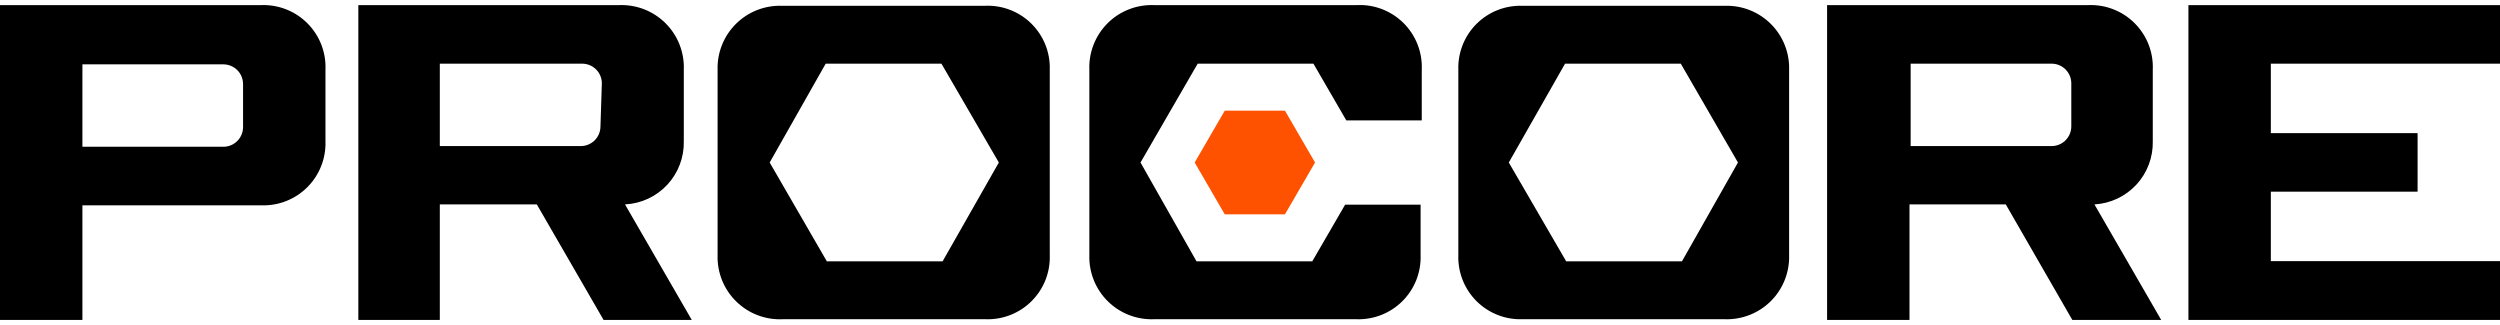 <svg width="300" height="39" viewBox="0 0 300 39" fill="none" xmlns="http://www.w3.org/2000/svg">
<g clip-path="url(#clip0_345_5331)">
<path d="M262.611 0.612H300V7.64H272.5V15.973H290.111V23.001H272.5V31.334H300V38.39H262.611V0.612ZM125.972 8.39V30.612C126.007 31.632 125.832 32.648 125.458 33.597C125.083 34.547 124.518 35.409 123.796 36.13C123.075 36.852 122.212 37.418 121.263 37.792C120.314 38.166 119.298 38.342 118.278 38.307H93.944C92.914 38.357 91.885 38.193 90.921 37.826C89.957 37.459 89.079 36.897 88.344 36.174C87.608 35.451 87.029 34.584 86.645 33.627C86.261 32.669 86.079 31.643 86.111 30.612V8.39C86.08 7.369 86.259 6.352 86.636 5.403C87.014 4.453 87.582 3.591 88.306 2.87C89.029 2.149 89.893 1.584 90.844 1.21C91.795 0.836 92.812 0.661 93.833 0.695H118.167C119.196 0.645 120.224 0.808 121.186 1.176C122.149 1.543 123.025 2.106 123.758 2.829C124.492 3.553 125.068 4.42 125.449 5.377C125.83 6.335 126.008 7.36 125.972 8.39ZM119.861 19.501L112.972 7.64H99.083L92.361 19.501L99.222 31.362H113.111L119.861 19.501ZM251.333 24.529L259.361 38.418H248.694L240.694 24.529H229.139V38.418H219.25V0.612H250.611C251.641 0.573 252.667 0.747 253.625 1.125C254.584 1.502 255.454 2.075 256.179 2.806C256.905 3.537 257.471 4.411 257.842 5.372C258.213 6.333 258.38 7.361 258.333 8.39V16.945C258.38 18.871 257.675 20.739 256.369 22.154C255.062 23.57 253.256 24.421 251.333 24.529ZM248.556 9.973C248.548 9.357 248.3 8.767 247.864 8.331C247.428 7.895 246.839 7.647 246.222 7.64H229.278V17.529H246.222C246.839 17.522 247.428 17.273 247.864 16.837C248.3 16.401 248.548 15.812 248.556 15.195V9.973ZM214.694 8.39V30.612C214.725 31.633 214.547 32.65 214.169 33.599C213.792 34.549 213.224 35.411 212.5 36.132C211.776 36.853 210.912 37.418 209.961 37.792C209.011 38.166 207.993 38.341 206.972 38.307H182.639C181.624 38.334 180.614 38.153 179.671 37.775C178.728 37.397 177.873 36.831 177.157 36.11C176.442 35.389 175.881 34.529 175.51 33.584C175.139 32.639 174.966 31.627 175 30.612V8.39C174.965 7.37 175.14 6.354 175.515 5.405C175.889 4.455 176.454 3.593 177.176 2.872C177.898 2.15 178.76 1.584 179.709 1.21C180.658 0.836 181.675 0.661 182.694 0.695H207.028C208.044 0.669 209.056 0.849 210 1.227C210.944 1.604 211.801 2.171 212.519 2.891C213.237 3.611 213.8 4.471 214.174 5.416C214.548 6.362 214.725 7.374 214.694 8.39ZM208.556 19.501L201.694 7.64H187.806L181.056 19.501L187.944 31.362H201.833L208.556 19.501ZM162.778 0.612H138.444C137.416 0.577 136.392 0.754 135.435 1.133C134.478 1.513 133.61 2.085 132.885 2.815C132.16 3.545 131.594 4.418 131.222 5.377C130.85 6.336 130.68 7.362 130.722 8.39V30.612C130.691 31.633 130.87 32.65 131.247 33.599C131.625 34.549 132.193 35.411 132.917 36.132C133.641 36.853 134.505 37.418 135.455 37.792C136.406 38.166 137.423 38.341 138.444 38.307H162.778C163.798 38.342 164.814 38.166 165.763 37.792C166.712 37.418 167.575 36.852 168.296 36.13C169.018 35.409 169.583 34.547 169.958 33.597C170.332 32.648 170.507 31.632 170.472 30.612V24.557H161.417L157.472 31.362H143.583L136.861 19.501L143.722 7.64H157.611L161.556 14.445H170.611V8.39C170.659 7.351 170.489 6.314 170.112 5.344C169.734 4.375 169.158 3.496 168.42 2.763C167.682 2.031 166.798 1.46 165.827 1.09C164.855 0.719 163.816 0.557 162.778 0.612ZM75 24.529L83.028 38.418H72.445L64.417 24.529H52.778V38.418H43V0.612H74.333C75.362 0.577 76.386 0.754 77.343 1.133C78.299 1.513 79.167 2.085 79.892 2.815C80.617 3.545 81.184 4.418 81.556 5.377C81.928 6.336 82.098 7.362 82.056 8.39V16.945C82.101 18.88 81.389 20.756 80.071 22.173C78.753 23.59 76.933 24.435 75 24.529ZM72.222 9.973C72.215 9.352 71.963 8.758 71.521 8.322C71.079 7.885 70.483 7.64 69.861 7.64H52.778V17.529H69.694C70.316 17.529 70.912 17.284 71.354 16.847C71.796 16.41 72.048 15.817 72.055 15.195L72.222 9.973ZM39.056 8.39V16.945C39.09 17.965 38.915 18.982 38.541 19.931C38.167 20.88 37.601 21.742 36.88 22.464C36.158 23.185 35.296 23.751 34.346 24.125C33.397 24.5 32.381 24.675 31.361 24.64H9.889V38.529H0V0.612H31.361C32.388 0.577 33.412 0.754 34.367 1.133C35.322 1.513 36.188 2.086 36.911 2.817C37.634 3.547 38.198 4.42 38.567 5.379C38.936 6.338 39.102 7.363 39.056 8.39ZM29.167 10.057C29.159 9.435 28.907 8.842 28.465 8.405C28.023 7.968 27.427 7.723 26.806 7.723H9.889V17.612H26.806C27.427 17.612 28.023 17.367 28.465 16.93C28.907 16.494 29.159 15.9 29.167 15.279V10.057Z" fill="black"/>
<path d="M146.972 13.277L143.361 19.5L146.972 25.722H154.194L157.806 19.5L154.194 13.277H146.972Z" fill="#FF5200"/>
</g>
<defs>
<clipPath id="clip0_345_5331">
<rect width="300" height="37.778" fill="white" transform="translate(0 0.611)"/>
</clipPath>
</defs>
</svg>
